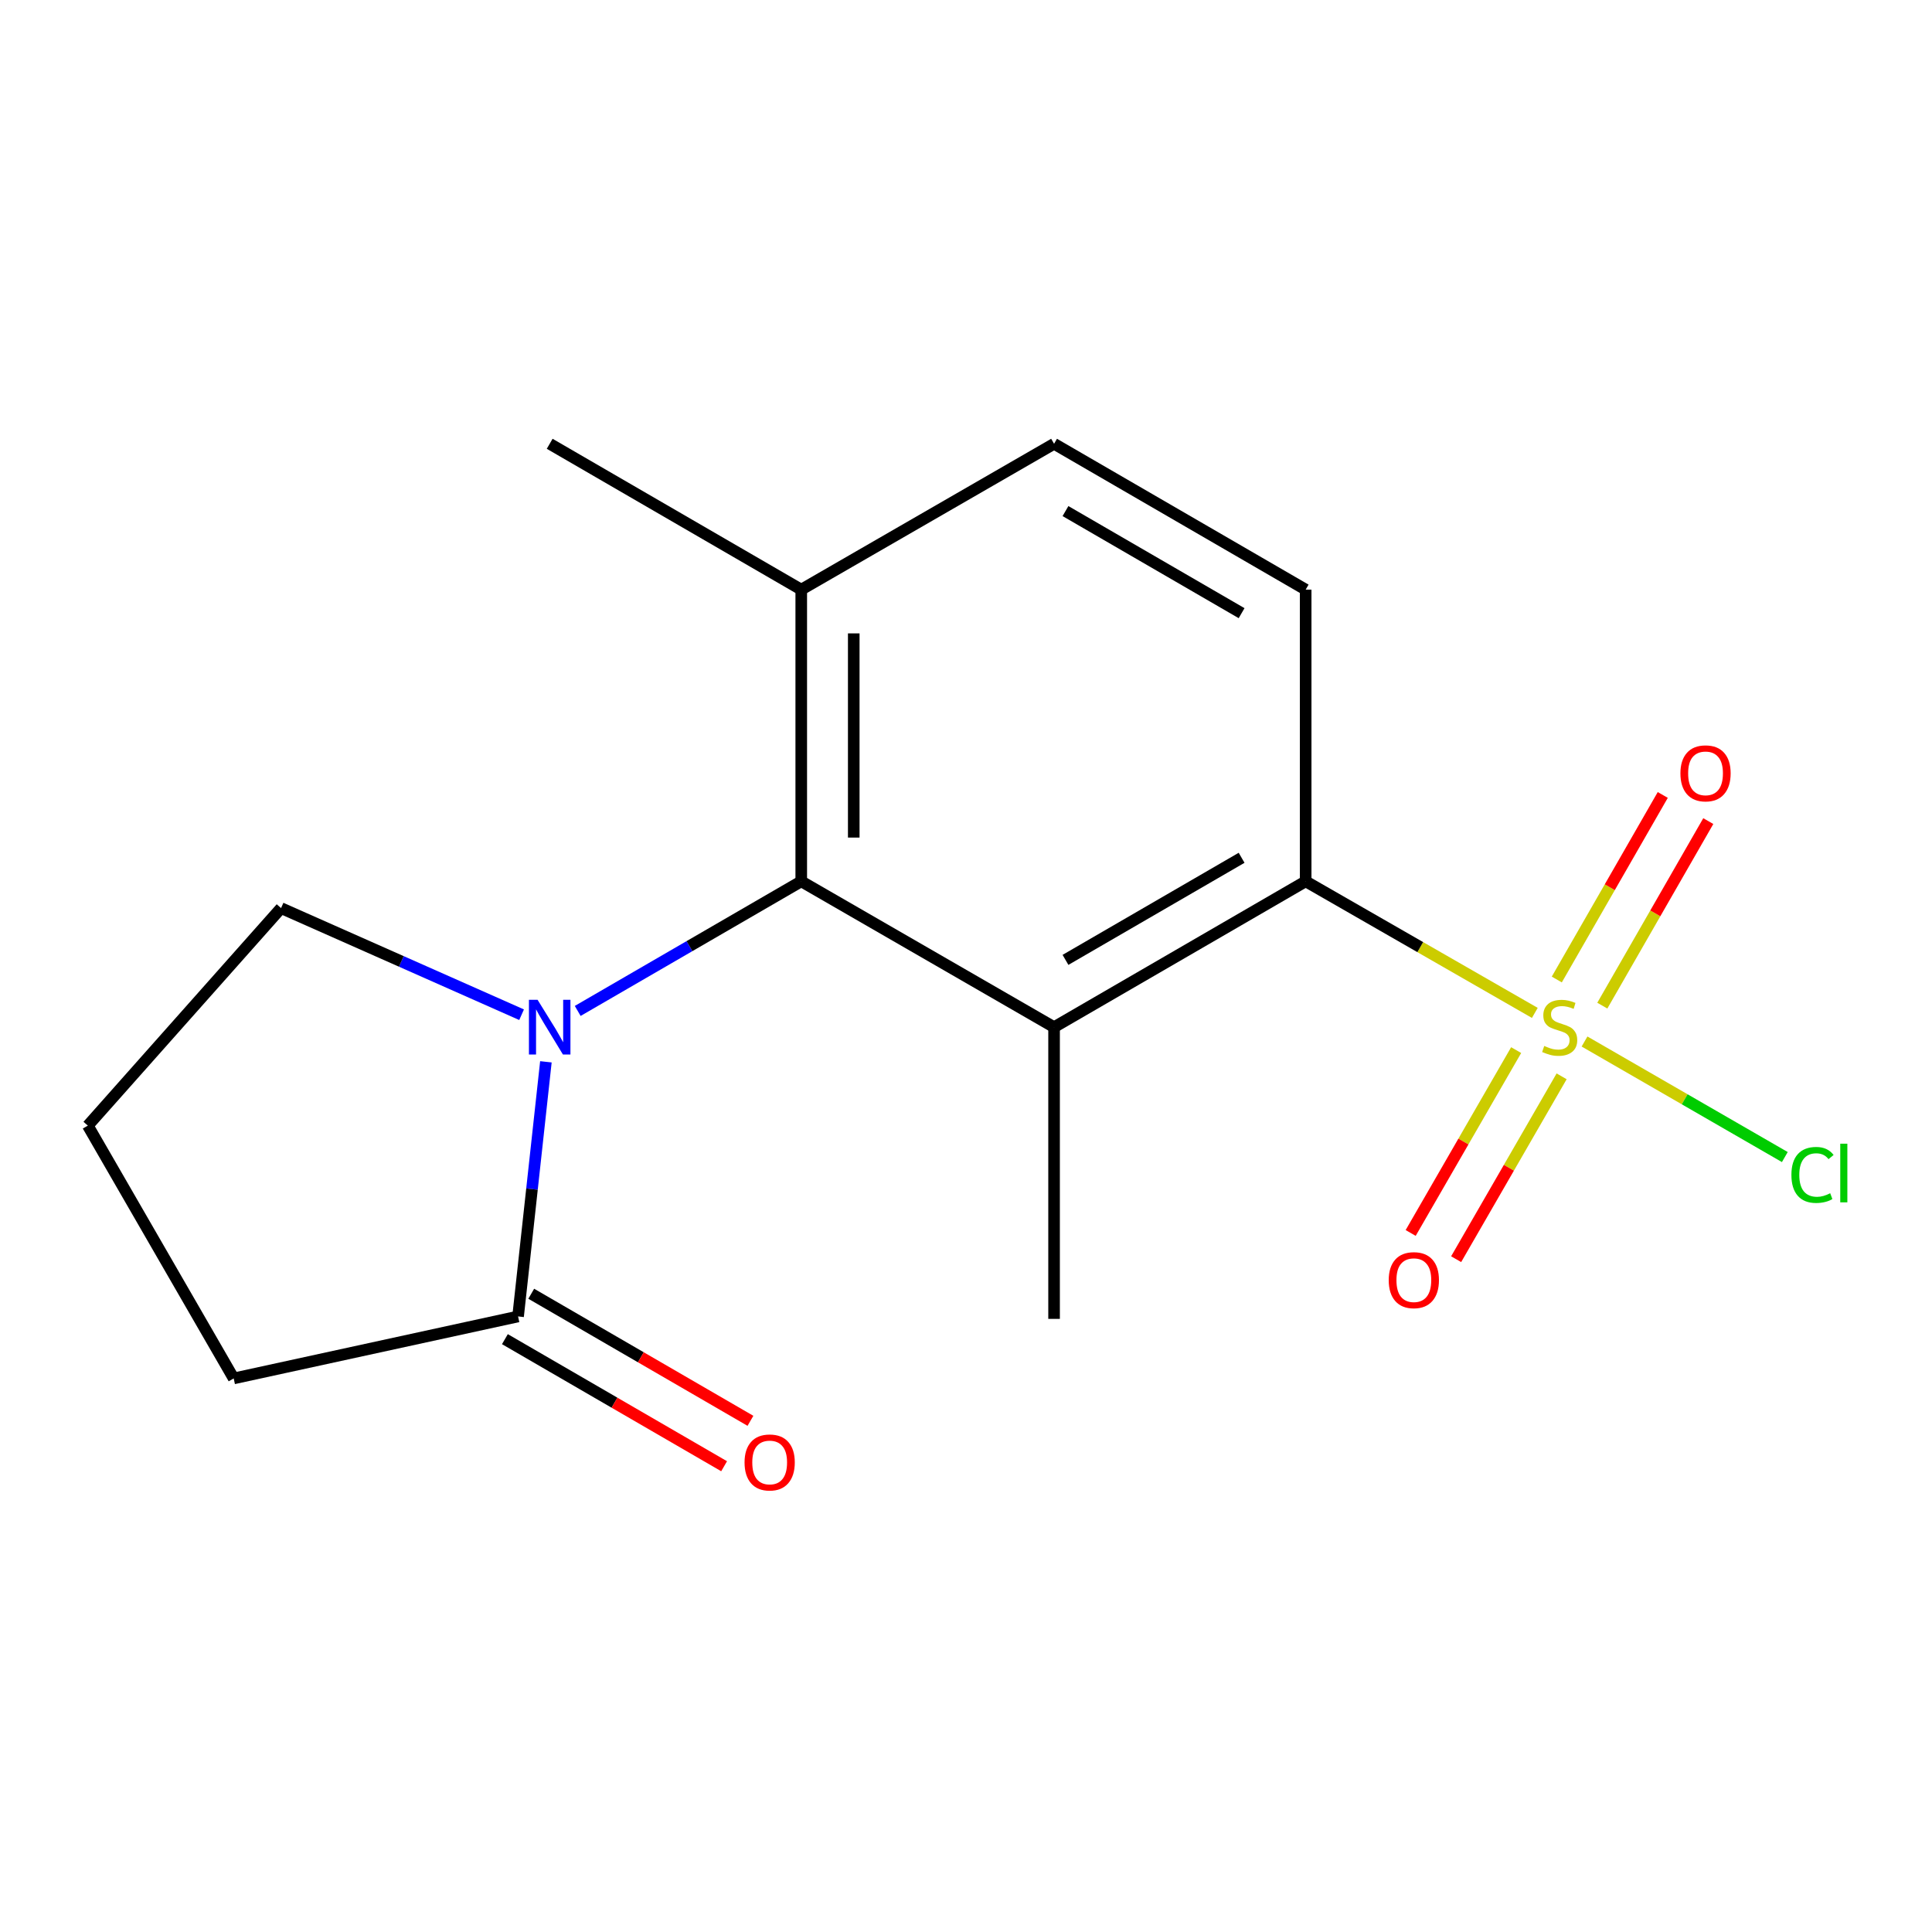 <?xml version='1.0' encoding='iso-8859-1'?>
<svg version='1.1' baseProfile='full'
              xmlns='http://www.w3.org/2000/svg'
                      xmlns:rdkit='http://www.rdkit.org/xml'
                      xmlns:xlink='http://www.w3.org/1999/xlink'
                  xml:space='preserve'
width='1000px' height='1000px' viewBox='0 0 1000 1000'>
<!-- END OF HEADER -->
<rect style='opacity:1.0;fill:#FFFFFF;stroke:none' width='1000' height='1000' x='0' y='0'> </rect>
<path class='bond-3' d='M 794.421,524.275 L 735.117,490.225' style='fill:none;fill-rule:evenodd;stroke:#CCCC00;stroke-width:6px;stroke-linecap:butt;stroke-linejoin:miter;stroke-opacity:1' />
<path class='bond-3' d='M 735.117,490.225 L 675.812,456.174' style='fill:none;fill-rule:evenodd;stroke:#000000;stroke-width:6px;stroke-linecap:butt;stroke-linejoin:miter;stroke-opacity:1' />
<path class='bond-6' d='M 784.76,543.533 L 757.461,590.855' style='fill:none;fill-rule:evenodd;stroke:#CCCC00;stroke-width:6px;stroke-linecap:butt;stroke-linejoin:miter;stroke-opacity:1' />
<path class='bond-6' d='M 757.461,590.855 L 730.161,638.178' style='fill:none;fill-rule:evenodd;stroke:#FF0000;stroke-width:6px;stroke-linecap:butt;stroke-linejoin:miter;stroke-opacity:1' />
<path class='bond-6' d='M 808.296,557.11 L 780.997,604.433' style='fill:none;fill-rule:evenodd;stroke:#CCCC00;stroke-width:6px;stroke-linecap:butt;stroke-linejoin:miter;stroke-opacity:1' />
<path class='bond-6' d='M 780.997,604.433 L 753.697,651.755' style='fill:none;fill-rule:evenodd;stroke:#FF0000;stroke-width:6px;stroke-linecap:butt;stroke-linejoin:miter;stroke-opacity:1' />
<path class='bond-7' d='M 829.357,520.52 L 856.782,472.76' style='fill:none;fill-rule:evenodd;stroke:#CCCC00;stroke-width:6px;stroke-linecap:butt;stroke-linejoin:miter;stroke-opacity:1' />
<path class='bond-7' d='M 856.782,472.76 L 884.208,425' style='fill:none;fill-rule:evenodd;stroke:#FF0000;stroke-width:6px;stroke-linecap:butt;stroke-linejoin:miter;stroke-opacity:1' />
<path class='bond-7' d='M 805.794,506.99 L 833.219,459.23' style='fill:none;fill-rule:evenodd;stroke:#CCCC00;stroke-width:6px;stroke-linecap:butt;stroke-linejoin:miter;stroke-opacity:1' />
<path class='bond-7' d='M 833.219,459.23 L 860.645,411.47' style='fill:none;fill-rule:evenodd;stroke:#FF0000;stroke-width:6px;stroke-linecap:butt;stroke-linejoin:miter;stroke-opacity:1' />
<path class='bond-9' d='M 820.148,539.082 L 871.986,568.987' style='fill:none;fill-rule:evenodd;stroke:#CCCC00;stroke-width:6px;stroke-linecap:butt;stroke-linejoin:miter;stroke-opacity:1' />
<path class='bond-9' d='M 871.986,568.987 L 923.825,598.891' style='fill:none;fill-rule:evenodd;stroke:#00CC00;stroke-width:6px;stroke-linecap:butt;stroke-linejoin:miter;stroke-opacity:1' />
<path class='bond-0' d='M 545.587,531.665 L 675.812,456.174' style='fill:none;fill-rule:evenodd;stroke:#000000;stroke-width:6px;stroke-linecap:butt;stroke-linejoin:miter;stroke-opacity:1' />
<path class='bond-0' d='M 551.494,496.834 L 642.652,443.991' style='fill:none;fill-rule:evenodd;stroke:#000000;stroke-width:6px;stroke-linecap:butt;stroke-linejoin:miter;stroke-opacity:1' />
<path class='bond-2' d='M 545.587,531.665 L 414.727,456.174' style='fill:none;fill-rule:evenodd;stroke:#000000;stroke-width:6px;stroke-linecap:butt;stroke-linejoin:miter;stroke-opacity:1' />
<path class='bond-13' d='M 545.587,531.665 L 545.587,682.646' style='fill:none;fill-rule:evenodd;stroke:#000000;stroke-width:6px;stroke-linecap:butt;stroke-linejoin:miter;stroke-opacity:1' />
<path class='bond-1' d='M 299.019,523.257 L 356.873,489.715' style='fill:none;fill-rule:evenodd;stroke:#0000FF;stroke-width:6px;stroke-linecap:butt;stroke-linejoin:miter;stroke-opacity:1' />
<path class='bond-1' d='M 356.873,489.715 L 414.727,456.174' style='fill:none;fill-rule:evenodd;stroke:#000000;stroke-width:6px;stroke-linecap:butt;stroke-linejoin:miter;stroke-opacity:1' />
<path class='bond-4' d='M 282.557,549.59 L 275.355,615.492' style='fill:none;fill-rule:evenodd;stroke:#0000FF;stroke-width:6px;stroke-linecap:butt;stroke-linejoin:miter;stroke-opacity:1' />
<path class='bond-4' d='M 275.355,615.492 L 268.153,681.394' style='fill:none;fill-rule:evenodd;stroke:#000000;stroke-width:6px;stroke-linecap:butt;stroke-linejoin:miter;stroke-opacity:1' />
<path class='bond-12' d='M 269.974,525.219 L 207.724,497.625' style='fill:none;fill-rule:evenodd;stroke:#0000FF;stroke-width:6px;stroke-linecap:butt;stroke-linejoin:miter;stroke-opacity:1' />
<path class='bond-12' d='M 207.724,497.625 L 145.475,470.031' style='fill:none;fill-rule:evenodd;stroke:#000000;stroke-width:6px;stroke-linecap:butt;stroke-linejoin:miter;stroke-opacity:1' />
<path class='bond-17' d='M 414.727,456.174 L 414.727,305.193' style='fill:none;fill-rule:evenodd;stroke:#000000;stroke-width:6px;stroke-linecap:butt;stroke-linejoin:miter;stroke-opacity:1' />
<path class='bond-17' d='M 441.898,433.527 L 441.898,327.84' style='fill:none;fill-rule:evenodd;stroke:#000000;stroke-width:6px;stroke-linecap:butt;stroke-linejoin:miter;stroke-opacity:1' />
<path class='bond-5' d='M 675.812,456.174 L 675.812,305.193' style='fill:none;fill-rule:evenodd;stroke:#000000;stroke-width:6px;stroke-linecap:butt;stroke-linejoin:miter;stroke-opacity:1' />
<path class='bond-10' d='M 261.34,693.147 L 318.071,726.034' style='fill:none;fill-rule:evenodd;stroke:#000000;stroke-width:6px;stroke-linecap:butt;stroke-linejoin:miter;stroke-opacity:1' />
<path class='bond-10' d='M 318.071,726.034 L 374.802,758.92' style='fill:none;fill-rule:evenodd;stroke:#FF0000;stroke-width:6px;stroke-linecap:butt;stroke-linejoin:miter;stroke-opacity:1' />
<path class='bond-10' d='M 274.967,669.64 L 331.698,702.527' style='fill:none;fill-rule:evenodd;stroke:#000000;stroke-width:6px;stroke-linecap:butt;stroke-linejoin:miter;stroke-opacity:1' />
<path class='bond-10' d='M 331.698,702.527 L 388.429,735.413' style='fill:none;fill-rule:evenodd;stroke:#FF0000;stroke-width:6px;stroke-linecap:butt;stroke-linejoin:miter;stroke-opacity:1' />
<path class='bond-14' d='M 268.153,681.394 L 120.96,713.471' style='fill:none;fill-rule:evenodd;stroke:#000000;stroke-width:6px;stroke-linecap:butt;stroke-linejoin:miter;stroke-opacity:1' />
<path class='bond-11' d='M 675.812,305.193 L 545.587,229.702' style='fill:none;fill-rule:evenodd;stroke:#000000;stroke-width:6px;stroke-linecap:butt;stroke-linejoin:miter;stroke-opacity:1' />
<path class='bond-11' d='M 642.652,317.376 L 551.494,264.533' style='fill:none;fill-rule:evenodd;stroke:#000000;stroke-width:6px;stroke-linecap:butt;stroke-linejoin:miter;stroke-opacity:1' />
<path class='bond-8' d='M 414.727,305.193 L 545.587,229.702' style='fill:none;fill-rule:evenodd;stroke:#000000;stroke-width:6px;stroke-linecap:butt;stroke-linejoin:miter;stroke-opacity:1' />
<path class='bond-16' d='M 414.727,305.193 L 284.516,229.702' style='fill:none;fill-rule:evenodd;stroke:#000000;stroke-width:6px;stroke-linecap:butt;stroke-linejoin:miter;stroke-opacity:1' />
<path class='bond-15' d='M 145.475,470.031 L 45.455,582.626' style='fill:none;fill-rule:evenodd;stroke:#000000;stroke-width:6px;stroke-linecap:butt;stroke-linejoin:miter;stroke-opacity:1' />
<path class='bond-18' d='M 120.96,713.471 L 45.455,582.626' style='fill:none;fill-rule:evenodd;stroke:#000000;stroke-width:6px;stroke-linecap:butt;stroke-linejoin:miter;stroke-opacity:1' />
<path  class='atom-0' d='M 799.291 541.385
Q 799.611 541.505, 800.931 542.065
Q 802.251 542.625, 803.691 542.985
Q 805.171 543.305, 806.611 543.305
Q 809.291 543.305, 810.851 542.025
Q 812.411 540.705, 812.411 538.425
Q 812.411 536.865, 811.611 535.905
Q 810.851 534.945, 809.651 534.425
Q 808.451 533.905, 806.451 533.305
Q 803.931 532.545, 802.411 531.825
Q 800.931 531.105, 799.851 529.585
Q 798.811 528.065, 798.811 525.505
Q 798.811 521.945, 801.211 519.745
Q 803.651 517.545, 808.451 517.545
Q 811.731 517.545, 815.451 519.105
L 814.531 522.185
Q 811.131 520.785, 808.571 520.785
Q 805.811 520.785, 804.291 521.945
Q 802.771 523.065, 802.811 525.025
Q 802.811 526.545, 803.571 527.465
Q 804.371 528.385, 805.491 528.905
Q 806.651 529.425, 808.571 530.025
Q 811.131 530.825, 812.651 531.625
Q 814.171 532.425, 815.251 534.065
Q 816.371 535.665, 816.371 538.425
Q 816.371 542.345, 813.731 544.465
Q 811.131 546.545, 806.771 546.545
Q 804.251 546.545, 802.331 545.985
Q 800.451 545.465, 798.211 544.545
L 799.291 541.385
' fill='#CCCC00'/>
<path  class='atom-2' d='M 278.256 517.505
L 287.536 532.505
Q 288.456 533.985, 289.936 536.665
Q 291.416 539.345, 291.496 539.505
L 291.496 517.505
L 295.256 517.505
L 295.256 545.825
L 291.376 545.825
L 281.416 529.425
Q 280.256 527.505, 279.016 525.305
Q 277.816 523.105, 277.456 522.425
L 277.456 545.825
L 273.776 545.825
L 273.776 517.505
L 278.256 517.505
' fill='#0000FF'/>
<path  class='atom-7' d='M 718.8 662.605
Q 718.8 655.805, 722.16 652.005
Q 725.52 648.205, 731.8 648.205
Q 738.08 648.205, 741.44 652.005
Q 744.8 655.805, 744.8 662.605
Q 744.8 669.485, 741.4 673.405
Q 738 677.285, 731.8 677.285
Q 725.56 677.285, 722.16 673.405
Q 718.8 669.525, 718.8 662.605
M 731.8 674.085
Q 736.12 674.085, 738.44 671.205
Q 740.8 668.285, 740.8 662.605
Q 740.8 657.045, 738.44 654.245
Q 736.12 651.405, 731.8 651.405
Q 727.48 651.405, 725.12 654.205
Q 722.8 657.005, 722.8 662.605
Q 722.8 668.325, 725.12 671.205
Q 727.48 674.085, 731.8 674.085
' fill='#FF0000'/>
<path  class='atom-8' d='M 869.782 400.281
Q 869.782 393.481, 873.142 389.681
Q 876.502 385.881, 882.782 385.881
Q 889.062 385.881, 892.422 389.681
Q 895.782 393.481, 895.782 400.281
Q 895.782 407.161, 892.382 411.081
Q 888.982 414.961, 882.782 414.961
Q 876.542 414.961, 873.142 411.081
Q 869.782 407.201, 869.782 400.281
M 882.782 411.761
Q 887.102 411.761, 889.422 408.881
Q 891.782 405.961, 891.782 400.281
Q 891.782 394.721, 889.422 391.921
Q 887.102 389.081, 882.782 389.081
Q 878.462 389.081, 876.102 391.881
Q 873.782 394.681, 873.782 400.281
Q 873.782 406.001, 876.102 408.881
Q 878.462 411.761, 882.782 411.761
' fill='#FF0000'/>
<path  class='atom-10' d='M 927.231 608.136
Q 927.231 601.096, 930.511 597.416
Q 933.831 593.696, 940.111 593.696
Q 945.951 593.696, 949.071 597.816
L 946.431 599.976
Q 944.151 596.976, 940.111 596.976
Q 935.831 596.976, 933.551 599.856
Q 931.311 602.696, 931.311 608.136
Q 931.311 613.736, 933.631 616.616
Q 935.991 619.496, 940.551 619.496
Q 943.671 619.496, 947.311 617.616
L 948.431 620.616
Q 946.951 621.576, 944.711 622.136
Q 942.471 622.696, 939.991 622.696
Q 933.831 622.696, 930.511 618.936
Q 927.231 615.176, 927.231 608.136
' fill='#00CC00'/>
<path  class='atom-10' d='M 952.511 591.976
L 956.191 591.976
L 956.191 622.336
L 952.511 622.336
L 952.511 591.976
' fill='#00CC00'/>
<path  class='atom-11' d='M 385.379 756.964
Q 385.379 750.164, 388.739 746.364
Q 392.099 742.564, 398.379 742.564
Q 404.659 742.564, 408.019 746.364
Q 411.379 750.164, 411.379 756.964
Q 411.379 763.844, 407.979 767.764
Q 404.579 771.644, 398.379 771.644
Q 392.139 771.644, 388.739 767.764
Q 385.379 763.884, 385.379 756.964
M 398.379 768.444
Q 402.699 768.444, 405.019 765.564
Q 407.379 762.644, 407.379 756.964
Q 407.379 751.404, 405.019 748.604
Q 402.699 745.764, 398.379 745.764
Q 394.059 745.764, 391.699 748.564
Q 389.379 751.364, 389.379 756.964
Q 389.379 762.684, 391.699 765.564
Q 394.059 768.444, 398.379 768.444
' fill='#FF0000'/>
</svg>
